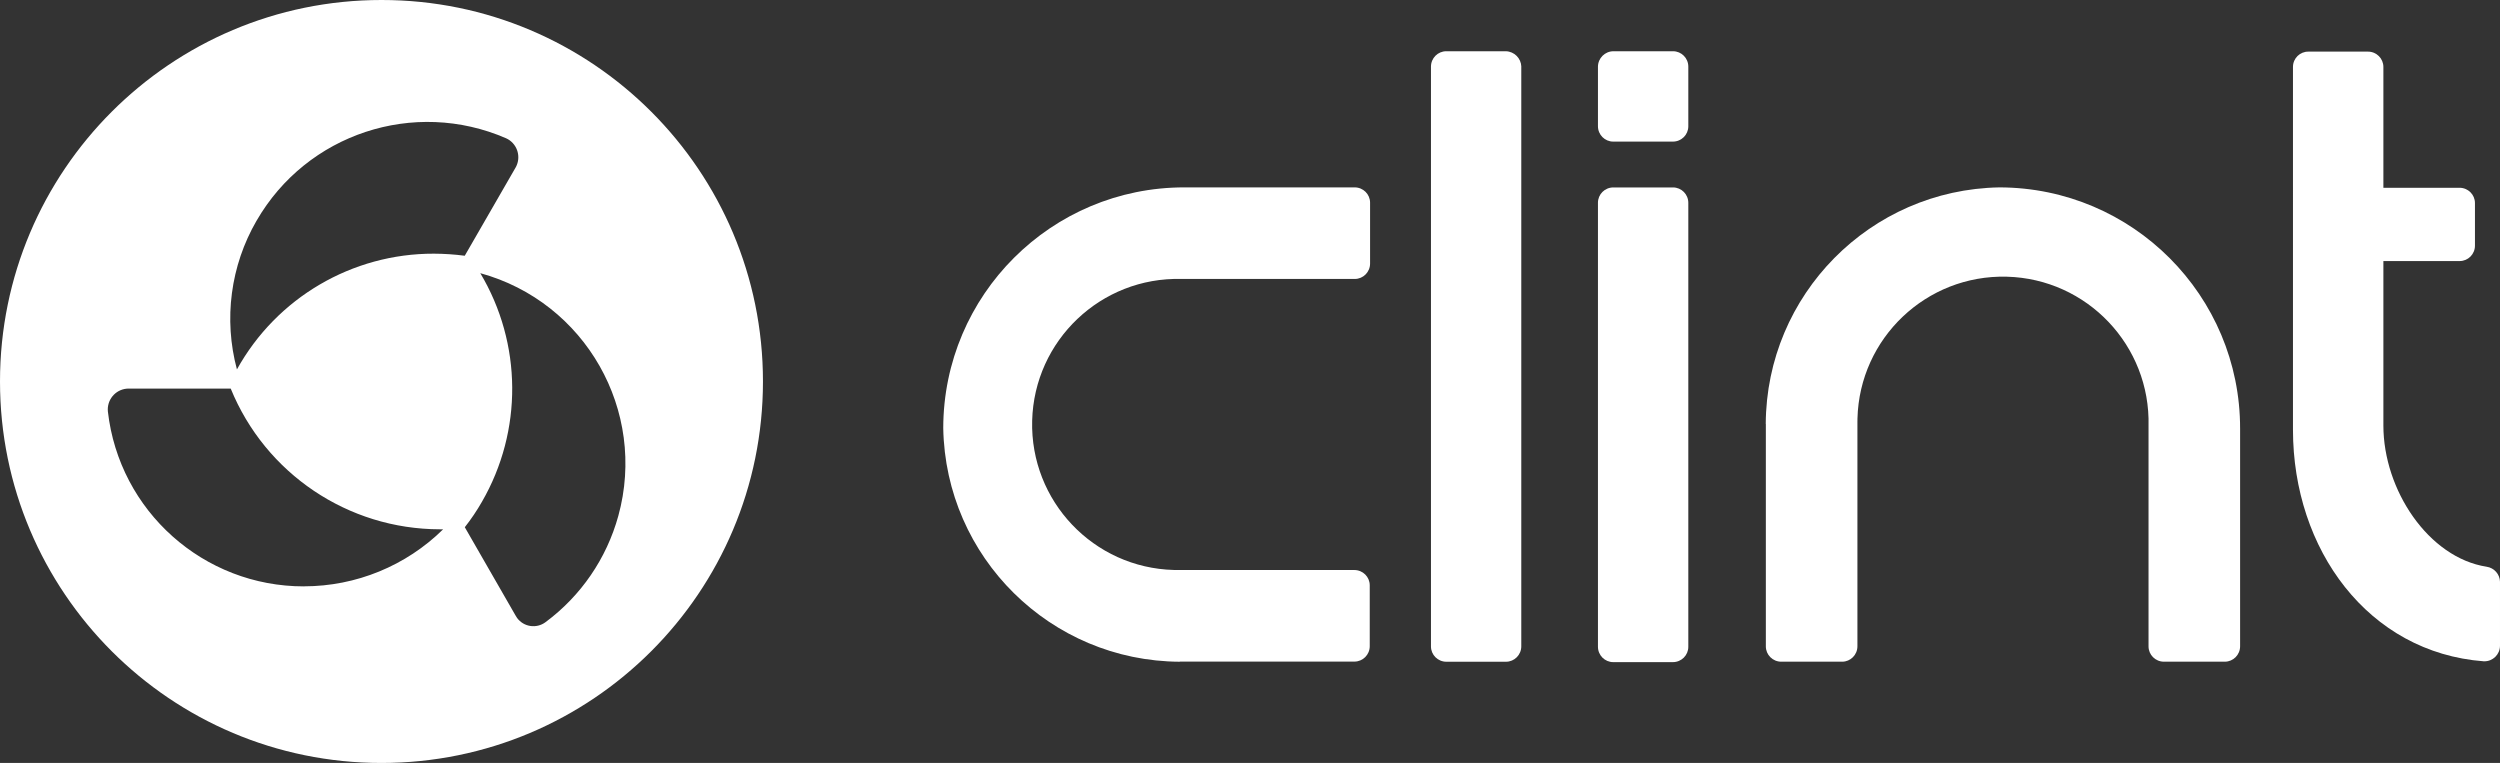 <svg xmlns="http://www.w3.org/2000/svg" id="Camada_2" viewBox="0 0 518.18 158.14"><rect x="0" y="0" width="518.18" height="158.14" fill="#333333" stroke="none"/><defs><style>.cls-1{fill:#fff;stroke-width:0px;}</style></defs><g id="Camada_1-2"><g id="logo-clint"><g id="Grupo_2"><path id="Caminho_1" class="cls-1" d="M331.21,13.81v12.35c0,1.76,1.42,3.19,3.17,3.19,0,0,.01,0,.02,0h12.35c1.76,0,3.19-1.42,3.19-3.17v-12.37c0-1.76-1.42-3.19-3.17-3.19,0,0-.01,0-.02,0h-12.35c-1.75.02-3.17,1.44-3.19,3.19Z"></path><path id="Caminho_2" class="cls-1" d="M315.32,13.81v120.16c0,1.76-1.42,3.19-3.17,3.19,0,0-.01,0-.02,0h-12.34c-1.76,0-3.19-1.42-3.19-3.17V13.81c0-1.76,1.42-3.19,3.17-3.19,0,0,.01,0,.02,0h12.35c1.74.06,3.13,1.46,3.19,3.19Z"></path><path id="Caminho_3" class="cls-1" d="M331.21,42.04v92.01c0,1.76,1.42,3.19,3.17,3.19,0,0,.01,0,.02,0h12.35c1.76,0,3.19-1.42,3.19-3.17V42.04c0-1.76-1.42-3.19-3.17-3.19,0,0-.01,0-.02,0h-12.35c-1.76,0-3.19,1.42-3.19,3.17v.02Z"></path><path id="Caminho_4" class="cls-1" d="M244.54,137.16c-26.79-.13-48.57-21.64-49.03-48.43.04-27.59,22.43-49.93,50.02-49.89.01,0,.03,0,.04,0h35.22c1.76,0,3.19,1.42,3.19,3.17v12.62c0,1.76-1.42,3.19-3.17,3.19,0,0-.01,0-.02,0h-35.91c-16.66-.43-30.51,12.72-30.94,29.38-.43,16.66,12.72,30.51,29.38,30.94.26,0,.53.01.79.01h36.61c1.76,0,3.19,1.42,3.19,3.17v12.62c0,1.76-1.42,3.19-3.17,3.19,0,0-.01,0-.02,0h-36.18Z"></path><path id="Caminho_5" class="cls-1" d="M365.99,87.87c.13-26.79,21.64-48.57,48.43-49.03,27.59.04,49.93,22.43,49.89,50.02v45.1c0,1.76-1.42,3.19-3.17,3.19,0,0-.01,0-.02,0h-12.6c-1.76,0-3.19-1.42-3.19-3.17v-45.68c.43-16.66-12.72-30.51-29.38-30.95-16.66-.43-30.51,12.72-30.95,29.38,0,.26-.01.53-.01.79v46.44c0,1.76-1.42,3.19-3.17,3.19,0,0-.01,0-.02,0h-12.6c-1.76,0-3.19-1.42-3.19-3.17v-46.12Z"></path><g id="Grupo_1"><path id="Caminho_6" class="cls-1" d="M478.47,10.7h12.35c1.76,0,3.19,1.42,3.19,3.18h0v25.04h15.79c1.76,0,3.19,1.42,3.19,3.17v8.83c0,1.76-1.42,3.19-3.17,3.19,0,0-.01,0-.02,0h-15.79v34.1c0,13.29,9.32,27.38,21.41,29.26,1.55.23,2.72,1.54,2.76,3.11v13.29c-.02,1.78-1.47,3.21-3.25,3.2-.04,0-.08,0-.11,0-24-1.82-39.55-23.22-39.55-47.99V13.81c.03-1.74,1.46-3.13,3.2-3.11Z"></path></g></g><path id="Caminho_7" class="cls-1" d="M79.07,0C35.4,0,0,35.4,0,79.07s35.4,79.07,79.07,79.07,79.07-35.4,79.07-79.07C158.15,35.41,122.76,0,79.1,0c-.01,0-.02,0-.03,0ZM53.18,45.75c10.39-18.02,32.64-25.37,51.72-17.09,2.18.99,3.14,3.56,2.14,5.74-.05.1-.1.21-.16.31l-10.55,18.3c-2.12-.28-4.25-.42-6.39-.43-16.96-.04-32.61,9.15-40.83,23.99-2.79-10.4-1.33-21.49,4.06-30.81h0ZM63.02,121.54c-20.81.03-38.31-15.58-40.66-36.25-.23-2.38,1.51-4.5,3.89-4.73.14-.01.28-.02.42-.02h21.15c7.18,17.62,24.31,29.15,43.34,29.17h.69c-7.69,7.57-18.04,11.81-28.83,11.82h0ZM113.07,128.96c-1.87,1.39-4.51,1-5.89-.87-.12-.16-.23-.33-.32-.51l-10.52-18.3c1.31-1.67,2.5-3.43,3.55-5.27,8.49-14.69,8.36-32.83-.34-47.39,21.79,5.99,34.6,28.52,28.61,50.31-2.43,8.82-7.74,16.58-15.08,22.02Z"></path></g></g></svg>